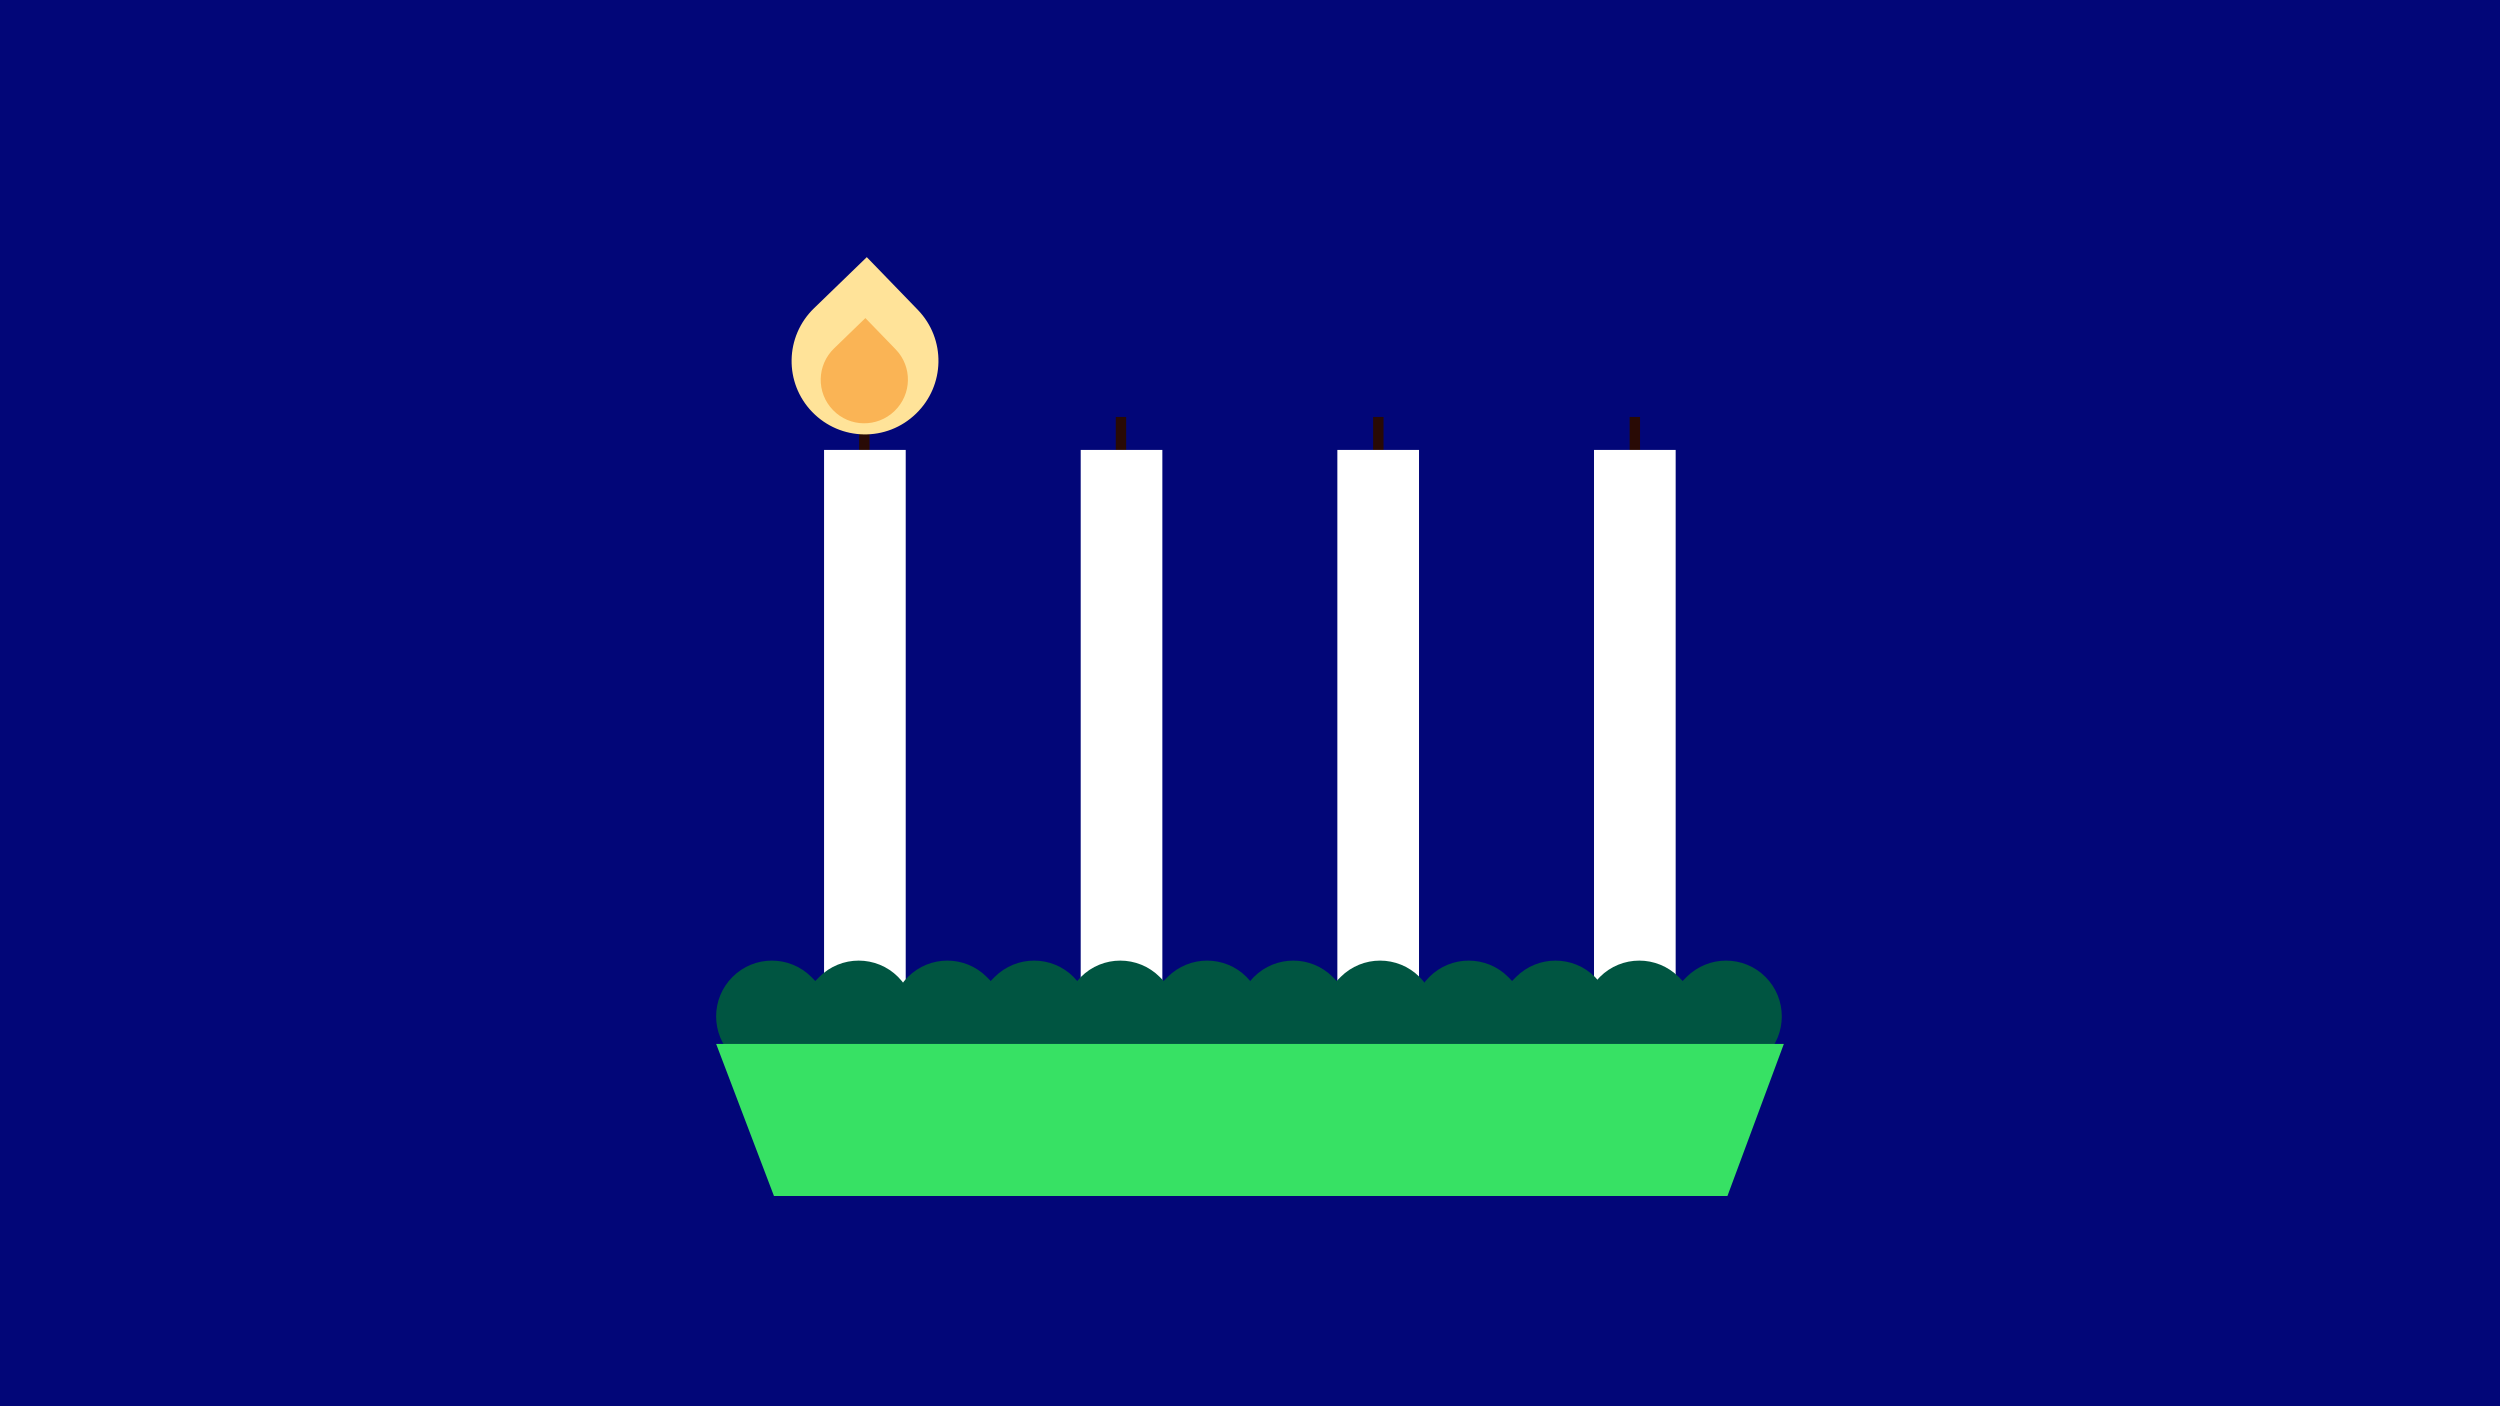 <?xml version="1.0" encoding="UTF-8"?>
<svg id="Lager_1" xmlns="http://www.w3.org/2000/svg" version="1.1" viewBox="0 0 1920 1080">
  <!-- Generator: Adobe Illustrator 29.8.2, SVG Export Plug-In . SVG Version: 2.1.1 Build 3)  -->
  <defs>
    <style>
      .st0 {
        fill: #fab455;
      }

      .st1 {
        fill: #020678;
      }

      .st2 {
        fill: #37e164;
      }

      .st3 {
        fill: #fff;
      }

      .st4 {
        fill: #005541;
      }

      .st5 {
        fill: none;
      }

      .st6 {
        fill: #ffe399;
      }

      .st7 {
        fill: #290a05;
      }
    </style>
  </defs>
  <rect class="st1" width="1920" height="1080"/>
  <g>
    <rect class="st7" x="659.8" y="320.22" width="7.99" height="39.76"/>
    <rect class="st3" x="632.88" y="345.54" width="62.71" height="486.42"/>
  </g>
  <g>
    <path class="st6" d="M623.78,316.41h0c-21.66-22.42-21.01-58.05,1.41-79.71l40.5-39.21,39.21,40.5c21.66,22.42,21.01,58.05-1.41,79.71-22.42,21.77-58.05,21.12-79.71-1.3"/>
    <path class="st0" d="M639.7,314.89h0c-12.89-13.32-12.45-34.44.87-47.33l24.04-23.28,23.28,24.04c12.89,13.32,12.45,34.44-.87,47.33s-34.55,12.56-47.33-.76"/>
  </g>
  <g>
    <rect class="st7" x="856.91" y="320.22" width="7.99" height="39.76"/>
    <rect class="st3" x="829.98" y="345.54" width="62.71" height="486.42"/>
  </g>
  <path class="st5" d="M820.89,316.41h0c-21.66-22.42-21.01-58.05,1.41-79.71l40.5-39.21,39.21,40.5c21.66,22.42,21.01,58.05-1.41,79.71-22.42,21.77-58.05,21.12-79.71-1.3"/>
  <path class="st5" d="M836.81,314.89h0c-12.89-13.32-12.45-34.44.87-47.33l24.04-23.28,23.28,24.04c12.89,13.32,12.45,34.44-.87,47.33s-34.55,12.56-47.33-.76"/>
  <g>
    <rect class="st7" x="1054.56" y="320.22" width="7.99" height="39.76"/>
    <rect class="st3" x="1027.09" y="345.54" width="62.71" height="486.42"/>
  </g>
  <path class="st5" d="M1018,316.41h0c-21.66-22.42-21.01-58.05,1.41-79.71l40.5-39.21,39.21,40.5c21.66,22.42,21.01,58.05-1.41,79.71-22.42,21.77-58.05,21.12-79.71-1.3"/>
  <path class="st5" d="M1033.92,314.89h0c-12.89-13.32-12.45-34.44.87-47.33l24.04-23.28,23.28,24.04c12.89,13.32,12.45,34.44-.87,47.33s-34.55,12.56-47.33-.76"/>
  <g>
    <rect class="st7" x="1251.56" y="320.22" width="7.99" height="39.76"/>
    <rect class="st3" x="1224.2" y="345.54" width="62.71" height="486.42"/>
  </g>
  <path class="st5" d="M1215.1,316.41h0c-21.66-22.42-21.01-58.05,1.41-79.71l40.5-39.21,39.21,40.5c21.66,22.42,21.01,58.05-1.41,79.71-22.42,21.77-58.05,21.12-79.71-1.3"/>
  <path class="st5" d="M1231.02,314.89h0c-12.89-13.32-12.45-34.44.87-47.33l24.04-23.28,23.28,24.04c12.89,13.32,12.45,34.44-.87,47.33s-34.55,12.56-47.33-.76"/>
  <g>
    <g>
      <path class="st4" d="M689.77,750.31h0c-8.36-8.36-19.33-12.56-30.3-12.56h0c-10.97,0-21.9,4.2-30.3,12.56h0l-3.03,3.1-3.03-3.1h0c-8.36-8.36-19.33-12.56-30.3-12.56h0c-10.97,0-21.9,4.2-30.26,12.56h0c-8.36,8.36-12.56,19.33-12.56,30.26h0c0,10.97,4.2,21.9,12.52,30.26h0l63.59,63.59,63.66-63.55h0c8.36-8.36,12.52-19.33,12.52-30.26h0c0-11.01-4.16-21.94-12.52-30.3h.01Z"/>
      <path class="st4" d="M824.49,750.31h0c-8.36-8.36-19.33-12.56-30.3-12.56h0c-10.97,0-21.9,4.2-30.3,12.56h0l-3.03,3.1-3.03-3.1h0c-8.36-8.36-19.33-12.56-30.3-12.56h0c-10.97,0-21.9,4.2-30.26,12.56h0c-8.36,8.36-12.56,19.33-12.56,30.26h0c0,10.97,4.2,21.9,12.52,30.26h0l63.59,63.59,63.66-63.55h0c8.36-8.36,12.52-19.33,12.52-30.26h0c0-11.01-4.16-21.94-12.52-30.3h.01Z"/>
      <path class="st4" d="M957.34,750.31h0c-8.36-8.36-19.33-12.56-30.3-12.56h0c-10.97,0-21.9,4.2-30.3,12.56h0l-3.03,3.1-3.03-3.1h0c-8.36-8.36-19.33-12.56-30.3-12.56h0c-10.97,0-21.9,4.2-30.26,12.56h0c-8.36,8.36-12.56,19.33-12.56,30.26h0c0,10.97,4.2,21.9,12.52,30.26h0l63.59,63.59,63.66-63.55h0c8.36-8.36,12.52-19.33,12.52-30.26h0c0-11.01-4.16-21.94-12.52-30.3h.01Z"/>
      <path class="st4" d="M1090.2,750.31h0c-8.36-8.36-19.33-12.56-30.3-12.56h0c-10.97,0-21.9,4.2-30.3,12.56h0l-3.03,3.1-3.03-3.1h0c-8.36-8.36-19.33-12.56-30.3-12.56h0c-10.97,0-21.9,4.2-30.26,12.56h0c-8.36,8.36-12.56,19.33-12.56,30.26h0c0,10.97,4.2,21.9,12.52,30.26h0l63.59,63.59,63.66-63.55h0c8.36-8.36,12.52-19.33,12.52-30.26h0c0-11.01-4.16-21.94-12.52-30.3h.01Z"/>
      <path class="st4" d="M1224.92,750.31h0c-8.36-8.36-19.33-12.56-30.3-12.56h0c-10.97,0-21.9,4.2-30.3,12.56h0l-3.03,3.1-3.03-3.1h0c-8.36-8.36-19.33-12.56-30.3-12.56h0c-10.97,0-21.9,4.2-30.26,12.56h0c-8.36,8.36-12.56,19.33-12.56,30.26h0c0,10.97,4.2,21.9,12.52,30.26h0l63.59,63.59,63.66-63.55h0c8.36-8.36,12.52-19.33,12.52-30.26h0c0-11.01-4.16-21.94-12.52-30.3h.01Z"/>
    </g>
    <path class="st4" d="M1355.91,750.31h0c-8.36-8.36-19.33-12.56-30.3-12.56h0c-10.97,0-21.9,4.2-30.3,12.56h0l-3.03,3.1-3.03-3.1h0c-8.36-8.36-19.33-12.56-30.3-12.56h0c-10.97,0-21.9,4.2-30.26,12.56h0c-8.36,8.36-12.56,19.33-12.56,30.26h0c0,10.97,4.2,21.9,12.52,30.26h0l63.59,63.59,63.66-63.55h0c8.36-8.36,12.52-19.33,12.52-30.26h0c0-11.01-4.16-21.94-12.52-30.3h.01Z"/>
    <polygon class="st2" points="1326.68 918.51 594.4 918.51 550 801.72 1370 801.72 1326.68 918.51"/>
  </g>
</svg>